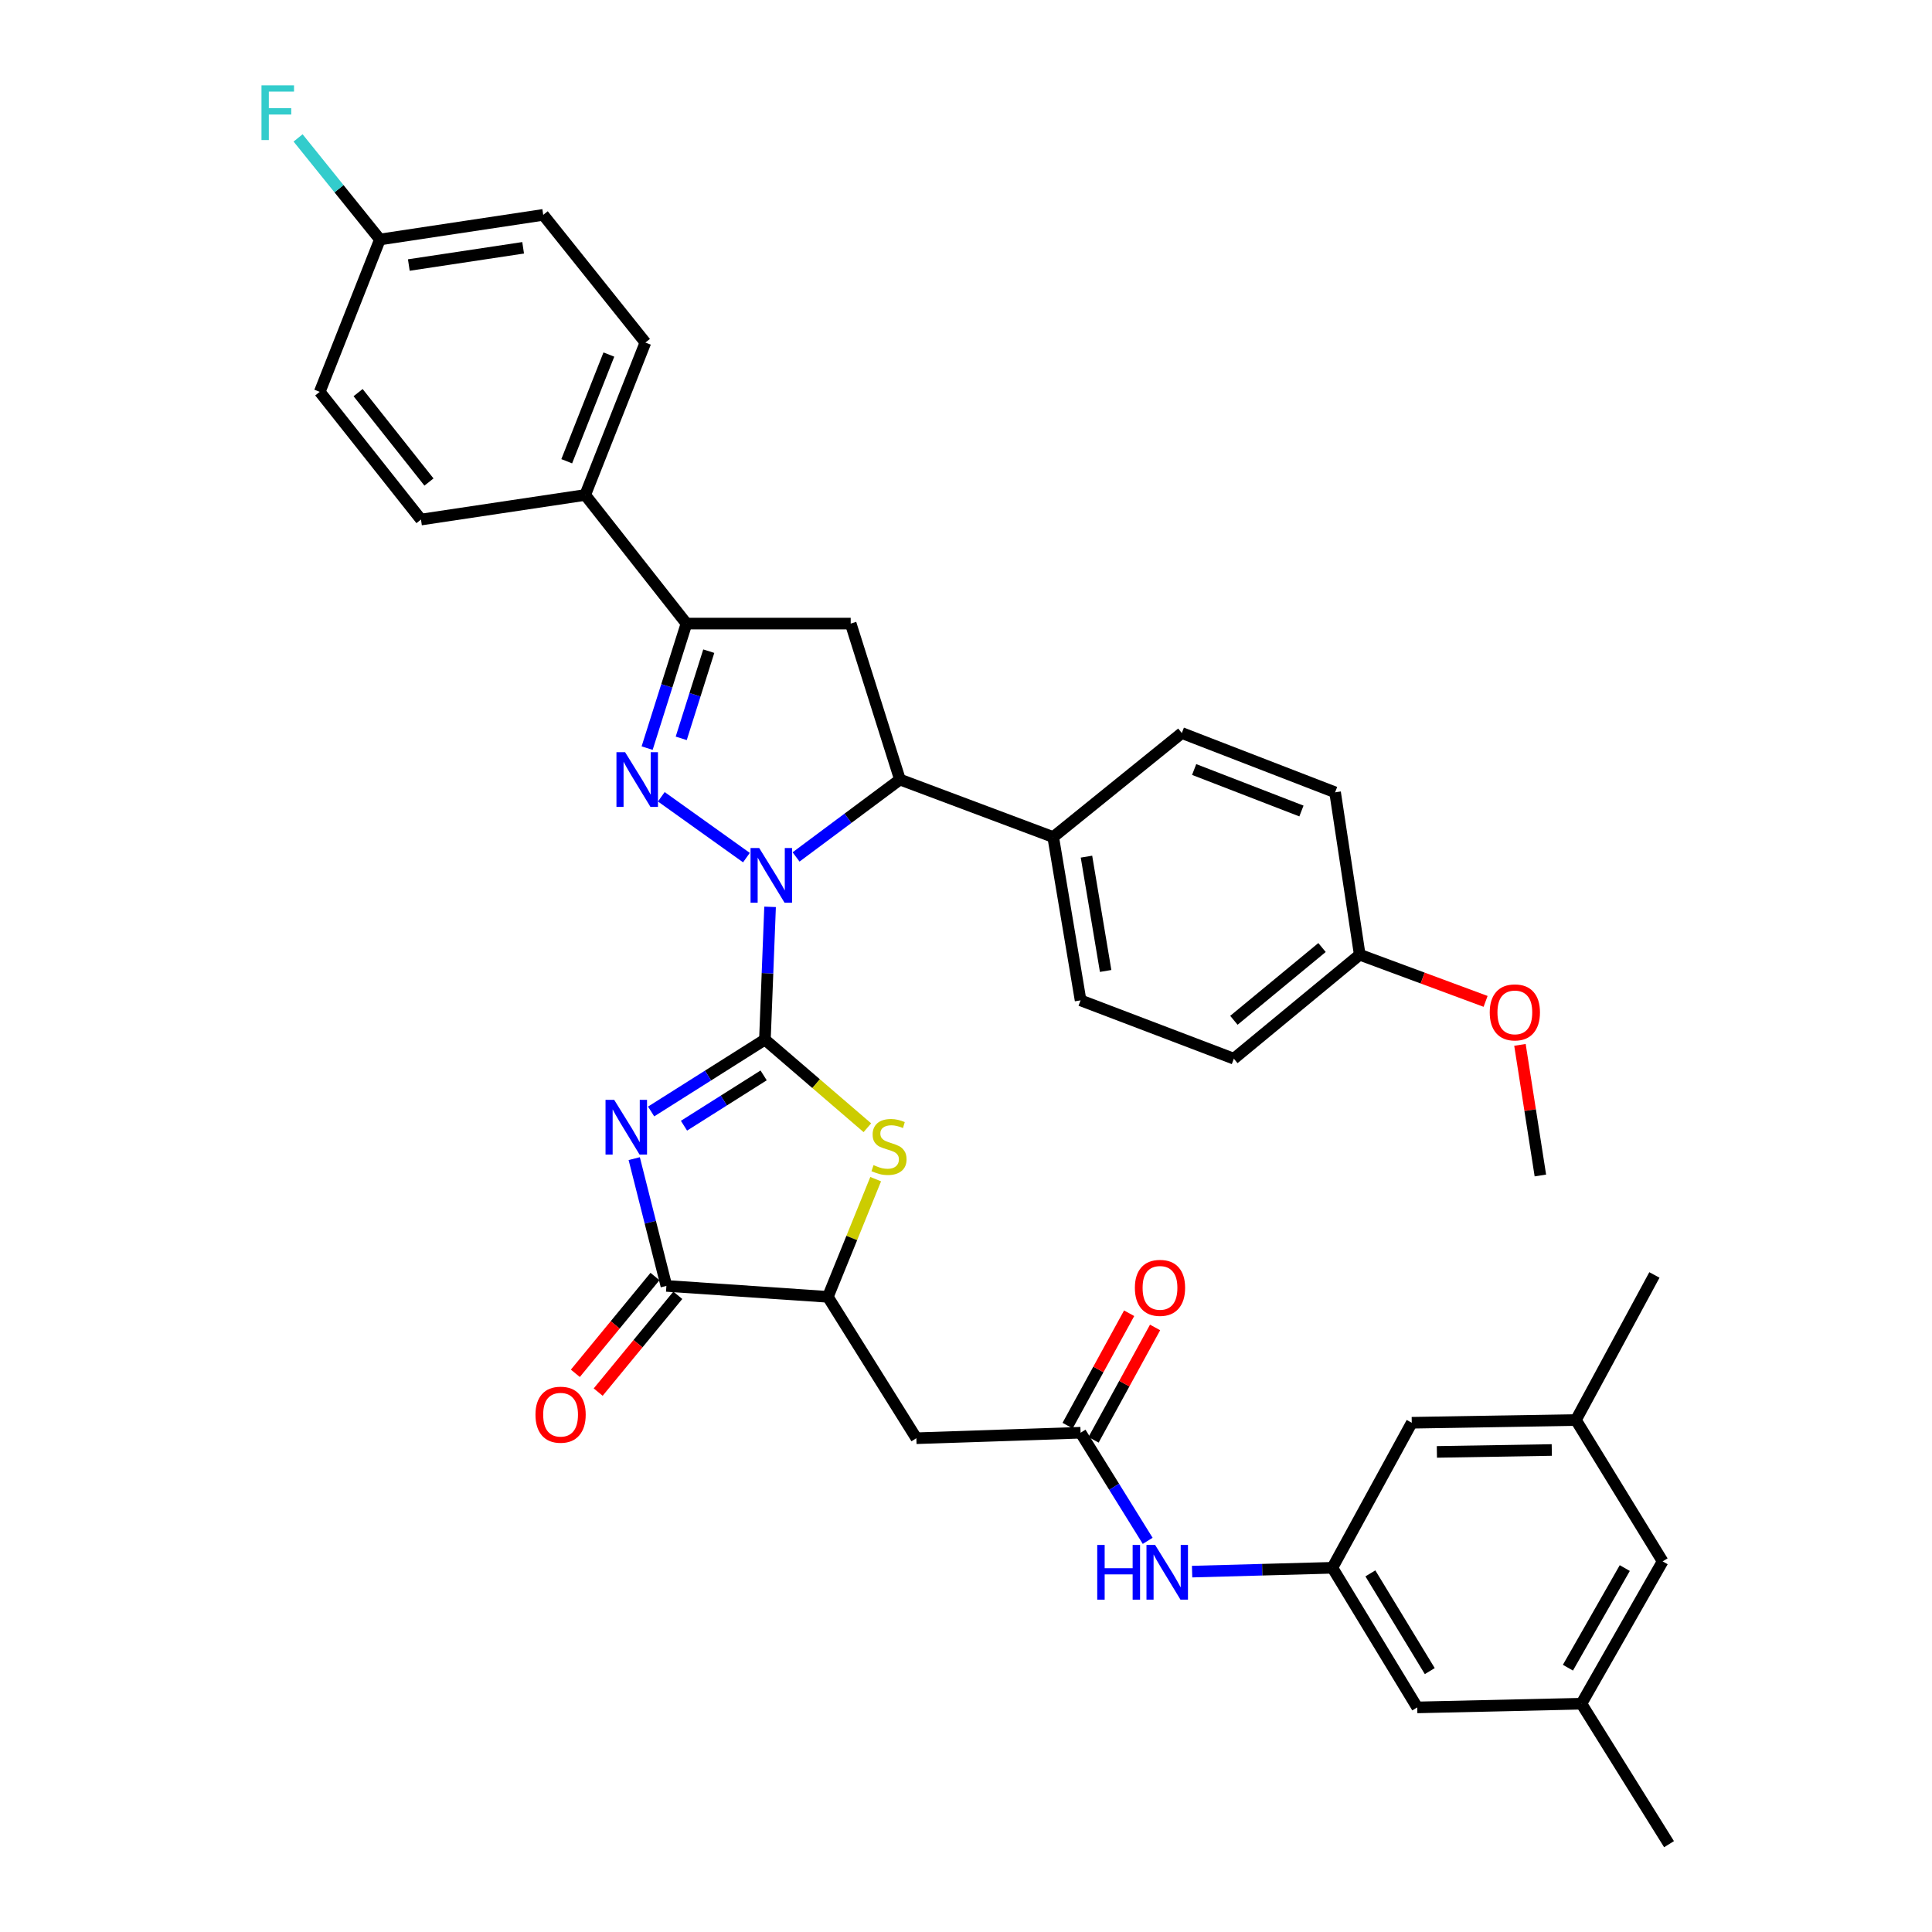 <?xml version='1.0' encoding='iso-8859-1'?>
<svg version='1.1' baseProfile='full'
              xmlns='http://www.w3.org/2000/svg'
                      xmlns:rdkit='http://www.rdkit.org/xml'
                      xmlns:xlink='http://www.w3.org/1999/xlink'
                  xml:space='preserve'
width='1000px' height='1000px' viewBox='0 0 1000 1000'>
<!-- END OF HEADER -->
<rect style='opacity:1.0;fill:#FFFFFF;stroke:none' width='1000' height='1000' x='0' y='0'> </rect>
<path class='bond-0' d='M 395.916,538.1 L 397.253,503.742' style='fill:none;fill-rule:evenodd;stroke:#000000;stroke-width:6px;stroke-linecap:butt;stroke-linejoin:miter;stroke-opacity:1' />
<path class='bond-0' d='M 397.253,503.742 L 398.59,469.383' style='fill:none;fill-rule:evenodd;stroke:#0000FF;stroke-width:6px;stroke-linecap:butt;stroke-linejoin:miter;stroke-opacity:1' />
<path class='bond-1' d='M 395.916,538.1 L 366.469,556.702' style='fill:none;fill-rule:evenodd;stroke:#000000;stroke-width:6px;stroke-linecap:butt;stroke-linejoin:miter;stroke-opacity:1' />
<path class='bond-1' d='M 366.469,556.702 L 337.022,575.304' style='fill:none;fill-rule:evenodd;stroke:#0000FF;stroke-width:6px;stroke-linecap:butt;stroke-linejoin:miter;stroke-opacity:1' />
<path class='bond-1' d='M 395.256,556.62 L 374.644,569.641' style='fill:none;fill-rule:evenodd;stroke:#000000;stroke-width:6px;stroke-linecap:butt;stroke-linejoin:miter;stroke-opacity:1' />
<path class='bond-1' d='M 374.644,569.641 L 354.031,582.663' style='fill:none;fill-rule:evenodd;stroke:#0000FF;stroke-width:6px;stroke-linecap:butt;stroke-linejoin:miter;stroke-opacity:1' />
<path class='bond-3' d='M 395.916,538.1 L 422.433,560.906' style='fill:none;fill-rule:evenodd;stroke:#000000;stroke-width:6px;stroke-linecap:butt;stroke-linejoin:miter;stroke-opacity:1' />
<path class='bond-3' d='M 422.433,560.906 L 448.949,583.712' style='fill:none;fill-rule:evenodd;stroke:#CCCC00;stroke-width:6px;stroke-linecap:butt;stroke-linejoin:miter;stroke-opacity:1' />
<path class='bond-2' d='M 386.351,443.898 L 342.292,412.415' style='fill:none;fill-rule:evenodd;stroke:#0000FF;stroke-width:6px;stroke-linecap:butt;stroke-linejoin:miter;stroke-opacity:1' />
<path class='bond-6' d='M 412.04,443.551 L 438.925,423.525' style='fill:none;fill-rule:evenodd;stroke:#0000FF;stroke-width:6px;stroke-linecap:butt;stroke-linejoin:miter;stroke-opacity:1' />
<path class='bond-6' d='M 438.925,423.525 L 465.81,403.499' style='fill:none;fill-rule:evenodd;stroke:#000000;stroke-width:6px;stroke-linecap:butt;stroke-linejoin:miter;stroke-opacity:1' />
<path class='bond-4' d='M 328.275,599.707 L 336.6,632.645' style='fill:none;fill-rule:evenodd;stroke:#0000FF;stroke-width:6px;stroke-linecap:butt;stroke-linejoin:miter;stroke-opacity:1' />
<path class='bond-4' d='M 336.6,632.645 L 344.925,665.584' style='fill:none;fill-rule:evenodd;stroke:#000000;stroke-width:6px;stroke-linecap:butt;stroke-linejoin:miter;stroke-opacity:1' />
<path class='bond-5' d='M 334.956,387.223 L 345.136,354.993' style='fill:none;fill-rule:evenodd;stroke:#0000FF;stroke-width:6px;stroke-linecap:butt;stroke-linejoin:miter;stroke-opacity:1' />
<path class='bond-5' d='M 345.136,354.993 L 355.315,322.764' style='fill:none;fill-rule:evenodd;stroke:#000000;stroke-width:6px;stroke-linecap:butt;stroke-linejoin:miter;stroke-opacity:1' />
<path class='bond-5' d='M 352.604,382.164 L 359.73,359.603' style='fill:none;fill-rule:evenodd;stroke:#0000FF;stroke-width:6px;stroke-linecap:butt;stroke-linejoin:miter;stroke-opacity:1' />
<path class='bond-5' d='M 359.73,359.603 L 366.856,337.043' style='fill:none;fill-rule:evenodd;stroke:#000000;stroke-width:6px;stroke-linecap:butt;stroke-linejoin:miter;stroke-opacity:1' />
<path class='bond-8' d='M 453.248,610.325 L 440.874,640.786' style='fill:none;fill-rule:evenodd;stroke:#CCCC00;stroke-width:6px;stroke-linecap:butt;stroke-linejoin:miter;stroke-opacity:1' />
<path class='bond-8' d='M 440.874,640.786 L 428.499,671.246' style='fill:none;fill-rule:evenodd;stroke:#000000;stroke-width:6px;stroke-linecap:butt;stroke-linejoin:miter;stroke-opacity:1' />
<path class='bond-15' d='M 339.015,660.722 L 318.407,685.773' style='fill:none;fill-rule:evenodd;stroke:#000000;stroke-width:6px;stroke-linecap:butt;stroke-linejoin:miter;stroke-opacity:1' />
<path class='bond-15' d='M 318.407,685.773 L 297.8,710.824' style='fill:none;fill-rule:evenodd;stroke:#FF0000;stroke-width:6px;stroke-linecap:butt;stroke-linejoin:miter;stroke-opacity:1' />
<path class='bond-15' d='M 350.835,670.445 L 330.227,695.496' style='fill:none;fill-rule:evenodd;stroke:#000000;stroke-width:6px;stroke-linecap:butt;stroke-linejoin:miter;stroke-opacity:1' />
<path class='bond-15' d='M 330.227,695.496 L 309.62,720.547' style='fill:none;fill-rule:evenodd;stroke:#FF0000;stroke-width:6px;stroke-linecap:butt;stroke-linejoin:miter;stroke-opacity:1' />
<path class='bond-37' d='M 344.925,665.584 L 428.499,671.246' style='fill:none;fill-rule:evenodd;stroke:#000000;stroke-width:6px;stroke-linecap:butt;stroke-linejoin:miter;stroke-opacity:1' />
<path class='bond-13' d='M 355.315,322.764 L 302.903,256.195' style='fill:none;fill-rule:evenodd;stroke:#000000;stroke-width:6px;stroke-linecap:butt;stroke-linejoin:miter;stroke-opacity:1' />
<path class='bond-38' d='M 355.315,322.764 L 440.318,322.764' style='fill:none;fill-rule:evenodd;stroke:#000000;stroke-width:6px;stroke-linecap:butt;stroke-linejoin:miter;stroke-opacity:1' />
<path class='bond-7' d='M 465.81,403.499 L 440.318,322.764' style='fill:none;fill-rule:evenodd;stroke:#000000;stroke-width:6px;stroke-linecap:butt;stroke-linejoin:miter;stroke-opacity:1' />
<path class='bond-14' d='M 465.81,403.499 L 545.134,433.251' style='fill:none;fill-rule:evenodd;stroke:#000000;stroke-width:6px;stroke-linecap:butt;stroke-linejoin:miter;stroke-opacity:1' />
<path class='bond-9' d='M 428.499,671.246 L 474.305,744.422' style='fill:none;fill-rule:evenodd;stroke:#000000;stroke-width:6px;stroke-linecap:butt;stroke-linejoin:miter;stroke-opacity:1' />
<path class='bond-10' d='M 474.305,744.422 L 559.308,741.582' style='fill:none;fill-rule:evenodd;stroke:#000000;stroke-width:6px;stroke-linecap:butt;stroke-linejoin:miter;stroke-opacity:1' />
<path class='bond-11' d='M 559.308,741.582 L 576.675,769.56' style='fill:none;fill-rule:evenodd;stroke:#000000;stroke-width:6px;stroke-linecap:butt;stroke-linejoin:miter;stroke-opacity:1' />
<path class='bond-11' d='M 576.675,769.56 L 594.042,797.537' style='fill:none;fill-rule:evenodd;stroke:#0000FF;stroke-width:6px;stroke-linecap:butt;stroke-linejoin:miter;stroke-opacity:1' />
<path class='bond-16' d='M 566.02,745.257 L 581.945,716.171' style='fill:none;fill-rule:evenodd;stroke:#000000;stroke-width:6px;stroke-linecap:butt;stroke-linejoin:miter;stroke-opacity:1' />
<path class='bond-16' d='M 581.945,716.171 L 597.87,687.085' style='fill:none;fill-rule:evenodd;stroke:#FF0000;stroke-width:6px;stroke-linecap:butt;stroke-linejoin:miter;stroke-opacity:1' />
<path class='bond-16' d='M 552.595,737.907 L 568.521,708.821' style='fill:none;fill-rule:evenodd;stroke:#000000;stroke-width:6px;stroke-linecap:butt;stroke-linejoin:miter;stroke-opacity:1' />
<path class='bond-16' d='M 568.521,708.821 L 584.446,679.735' style='fill:none;fill-rule:evenodd;stroke:#FF0000;stroke-width:6px;stroke-linecap:butt;stroke-linejoin:miter;stroke-opacity:1' />
<path class='bond-12' d='M 617.03,813.471 L 653.335,812.477' style='fill:none;fill-rule:evenodd;stroke:#0000FF;stroke-width:6px;stroke-linecap:butt;stroke-linejoin:miter;stroke-opacity:1' />
<path class='bond-12' d='M 653.335,812.477 L 689.64,811.484' style='fill:none;fill-rule:evenodd;stroke:#000000;stroke-width:6px;stroke-linecap:butt;stroke-linejoin:miter;stroke-opacity:1' />
<path class='bond-23' d='M 689.64,811.484 L 733.557,883.75' style='fill:none;fill-rule:evenodd;stroke:#000000;stroke-width:6px;stroke-linecap:butt;stroke-linejoin:miter;stroke-opacity:1' />
<path class='bond-23' d='M 709.307,814.376 L 740.049,864.962' style='fill:none;fill-rule:evenodd;stroke:#000000;stroke-width:6px;stroke-linecap:butt;stroke-linejoin:miter;stroke-opacity:1' />
<path class='bond-24' d='M 689.64,811.484 L 730.726,736.413' style='fill:none;fill-rule:evenodd;stroke:#000000;stroke-width:6px;stroke-linecap:butt;stroke-linejoin:miter;stroke-opacity:1' />
<path class='bond-20' d='M 302.903,256.195 L 334.058,177.306' style='fill:none;fill-rule:evenodd;stroke:#000000;stroke-width:6px;stroke-linecap:butt;stroke-linejoin:miter;stroke-opacity:1' />
<path class='bond-20' d='M 293.341,238.74 L 315.149,183.517' style='fill:none;fill-rule:evenodd;stroke:#000000;stroke-width:6px;stroke-linecap:butt;stroke-linejoin:miter;stroke-opacity:1' />
<path class='bond-22' d='M 302.903,256.195 L 217.9,268.924' style='fill:none;fill-rule:evenodd;stroke:#000000;stroke-width:6px;stroke-linecap:butt;stroke-linejoin:miter;stroke-opacity:1' />
<path class='bond-19' d='M 545.134,433.251 L 559.308,517.778' style='fill:none;fill-rule:evenodd;stroke:#000000;stroke-width:6px;stroke-linecap:butt;stroke-linejoin:miter;stroke-opacity:1' />
<path class='bond-19' d='M 562.354,443.399 L 572.276,502.568' style='fill:none;fill-rule:evenodd;stroke:#000000;stroke-width:6px;stroke-linecap:butt;stroke-linejoin:miter;stroke-opacity:1' />
<path class='bond-21' d='M 545.134,433.251 L 611.711,379.419' style='fill:none;fill-rule:evenodd;stroke:#000000;stroke-width:6px;stroke-linecap:butt;stroke-linejoin:miter;stroke-opacity:1' />
<path class='bond-17' d='M 815.695,735.001 L 730.726,736.413' style='fill:none;fill-rule:evenodd;stroke:#000000;stroke-width:6px;stroke-linecap:butt;stroke-linejoin:miter;stroke-opacity:1' />
<path class='bond-17' d='M 803.204,750.516 L 743.726,751.504' style='fill:none;fill-rule:evenodd;stroke:#000000;stroke-width:6px;stroke-linecap:butt;stroke-linejoin:miter;stroke-opacity:1' />
<path class='bond-25' d='M 815.695,735.001 L 860.582,808.168' style='fill:none;fill-rule:evenodd;stroke:#000000;stroke-width:6px;stroke-linecap:butt;stroke-linejoin:miter;stroke-opacity:1' />
<path class='bond-35' d='M 815.695,735.001 L 856.322,659.912' style='fill:none;fill-rule:evenodd;stroke:#000000;stroke-width:6px;stroke-linecap:butt;stroke-linejoin:miter;stroke-opacity:1' />
<path class='bond-18' d='M 818.544,881.829 L 733.557,883.75' style='fill:none;fill-rule:evenodd;stroke:#000000;stroke-width:6px;stroke-linecap:butt;stroke-linejoin:miter;stroke-opacity:1' />
<path class='bond-34' d='M 818.544,881.829 L 863.89,954.545' style='fill:none;fill-rule:evenodd;stroke:#000000;stroke-width:6px;stroke-linecap:butt;stroke-linejoin:miter;stroke-opacity:1' />
<path class='bond-41' d='M 818.544,881.829 L 860.582,808.168' style='fill:none;fill-rule:evenodd;stroke:#000000;stroke-width:6px;stroke-linecap:butt;stroke-linejoin:miter;stroke-opacity:1' />
<path class='bond-41' d='M 811.557,863.194 L 840.983,811.631' style='fill:none;fill-rule:evenodd;stroke:#000000;stroke-width:6px;stroke-linecap:butt;stroke-linejoin:miter;stroke-opacity:1' />
<path class='bond-30' d='M 559.308,517.778 L 638.64,547.98' style='fill:none;fill-rule:evenodd;stroke:#000000;stroke-width:6px;stroke-linecap:butt;stroke-linejoin:miter;stroke-opacity:1' />
<path class='bond-28' d='M 334.058,177.306 L 281.17,111.213' style='fill:none;fill-rule:evenodd;stroke:#000000;stroke-width:6px;stroke-linecap:butt;stroke-linejoin:miter;stroke-opacity:1' />
<path class='bond-31' d='M 611.711,379.419 L 691.043,410.106' style='fill:none;fill-rule:evenodd;stroke:#000000;stroke-width:6px;stroke-linecap:butt;stroke-linejoin:miter;stroke-opacity:1' />
<path class='bond-31' d='M 618.089,398.297 L 673.622,419.777' style='fill:none;fill-rule:evenodd;stroke:#000000;stroke-width:6px;stroke-linecap:butt;stroke-linejoin:miter;stroke-opacity:1' />
<path class='bond-29' d='M 217.9,268.924 L 165.497,202.814' style='fill:none;fill-rule:evenodd;stroke:#000000;stroke-width:6px;stroke-linecap:butt;stroke-linejoin:miter;stroke-opacity:1' />
<path class='bond-29' d='M 222.034,249.5 L 185.351,203.223' style='fill:none;fill-rule:evenodd;stroke:#000000;stroke-width:6px;stroke-linecap:butt;stroke-linejoin:miter;stroke-opacity:1' />
<path class='bond-26' d='M 196.643,123.958 L 165.497,202.814' style='fill:none;fill-rule:evenodd;stroke:#000000;stroke-width:6px;stroke-linecap:butt;stroke-linejoin:miter;stroke-opacity:1' />
<path class='bond-32' d='M 196.643,123.958 L 175.467,97.675' style='fill:none;fill-rule:evenodd;stroke:#000000;stroke-width:6px;stroke-linecap:butt;stroke-linejoin:miter;stroke-opacity:1' />
<path class='bond-32' d='M 175.467,97.675 L 154.291,71.391' style='fill:none;fill-rule:evenodd;stroke:#33CCCC;stroke-width:6px;stroke-linecap:butt;stroke-linejoin:miter;stroke-opacity:1' />
<path class='bond-40' d='M 196.643,123.958 L 281.17,111.213' style='fill:none;fill-rule:evenodd;stroke:#000000;stroke-width:6px;stroke-linecap:butt;stroke-linejoin:miter;stroke-opacity:1' />
<path class='bond-40' d='M 211.604,137.181 L 270.773,128.259' style='fill:none;fill-rule:evenodd;stroke:#000000;stroke-width:6px;stroke-linecap:butt;stroke-linejoin:miter;stroke-opacity:1' />
<path class='bond-27' d='M 703.797,494.165 L 691.043,410.106' style='fill:none;fill-rule:evenodd;stroke:#000000;stroke-width:6px;stroke-linecap:butt;stroke-linejoin:miter;stroke-opacity:1' />
<path class='bond-33' d='M 703.797,494.165 L 736.369,506.239' style='fill:none;fill-rule:evenodd;stroke:#000000;stroke-width:6px;stroke-linecap:butt;stroke-linejoin:miter;stroke-opacity:1' />
<path class='bond-33' d='M 736.369,506.239 L 768.941,518.313' style='fill:none;fill-rule:evenodd;stroke:#FF0000;stroke-width:6px;stroke-linecap:butt;stroke-linejoin:miter;stroke-opacity:1' />
<path class='bond-39' d='M 703.797,494.165 L 638.64,547.98' style='fill:none;fill-rule:evenodd;stroke:#000000;stroke-width:6px;stroke-linecap:butt;stroke-linejoin:miter;stroke-opacity:1' />
<path class='bond-39' d='M 684.277,490.437 L 638.667,528.107' style='fill:none;fill-rule:evenodd;stroke:#000000;stroke-width:6px;stroke-linecap:butt;stroke-linejoin:miter;stroke-opacity:1' />
<path class='bond-36' d='M 786.724,540.824 L 792.009,574.625' style='fill:none;fill-rule:evenodd;stroke:#FF0000;stroke-width:6px;stroke-linecap:butt;stroke-linejoin:miter;stroke-opacity:1' />
<path class='bond-36' d='M 792.009,574.625 L 797.295,608.427' style='fill:none;fill-rule:evenodd;stroke:#000000;stroke-width:6px;stroke-linecap:butt;stroke-linejoin:miter;stroke-opacity:1' />
<path  class='atom-1' d='M 392.964 438.937
L 402.244 453.937
Q 403.164 455.417, 404.644 458.097
Q 406.124 460.777, 406.204 460.937
L 406.204 438.937
L 409.964 438.937
L 409.964 467.257
L 406.084 467.257
L 396.124 450.857
Q 394.964 448.937, 393.724 446.737
Q 392.524 444.537, 392.164 443.857
L 392.164 467.257
L 388.484 467.257
L 388.484 438.937
L 392.964 438.937
' fill='#0000FF'/>
<path  class='atom-2' d='M 317.901 569.269
L 327.181 584.269
Q 328.101 585.749, 329.581 588.429
Q 331.061 591.109, 331.141 591.269
L 331.141 569.269
L 334.901 569.269
L 334.901 597.589
L 331.021 597.589
L 321.061 581.189
Q 319.901 579.269, 318.661 577.069
Q 317.461 574.869, 317.101 574.189
L 317.101 597.589
L 313.421 597.589
L 313.421 569.269
L 317.901 569.269
' fill='#0000FF'/>
<path  class='atom-3' d='M 323.555 389.339
L 332.835 404.339
Q 333.755 405.819, 335.235 408.499
Q 336.715 411.179, 336.795 411.339
L 336.795 389.339
L 340.555 389.339
L 340.555 417.659
L 336.675 417.659
L 326.715 401.259
Q 325.555 399.339, 324.315 397.139
Q 323.115 394.939, 322.755 394.259
L 322.755 417.659
L 319.075 417.659
L 319.075 389.339
L 323.555 389.339
' fill='#0000FF'/>
<path  class='atom-4' d='M 452.147 603.063
Q 452.467 603.183, 453.787 603.743
Q 455.107 604.303, 456.547 604.663
Q 458.027 604.983, 459.467 604.983
Q 462.147 604.983, 463.707 603.703
Q 465.267 602.383, 465.267 600.103
Q 465.267 598.543, 464.467 597.583
Q 463.707 596.623, 462.507 596.103
Q 461.307 595.583, 459.307 594.983
Q 456.787 594.223, 455.267 593.503
Q 453.787 592.783, 452.707 591.263
Q 451.667 589.743, 451.667 587.183
Q 451.667 583.623, 454.067 581.423
Q 456.507 579.223, 461.307 579.223
Q 464.587 579.223, 468.307 580.783
L 467.387 583.863
Q 463.987 582.463, 461.427 582.463
Q 458.667 582.463, 457.147 583.623
Q 455.627 584.743, 455.667 586.703
Q 455.667 588.223, 456.427 589.143
Q 457.227 590.063, 458.347 590.583
Q 459.507 591.103, 461.427 591.703
Q 463.987 592.503, 465.507 593.303
Q 467.027 594.103, 468.107 595.743
Q 469.227 597.343, 469.227 600.103
Q 469.227 604.023, 466.587 606.143
Q 463.987 608.223, 459.627 608.223
Q 457.107 608.223, 455.187 607.663
Q 453.307 607.143, 451.067 606.223
L 452.147 603.063
' fill='#CCCC00'/>
<path  class='atom-12' d='M 567.932 799.663
L 571.772 799.663
L 571.772 811.703
L 586.252 811.703
L 586.252 799.663
L 590.092 799.663
L 590.092 827.983
L 586.252 827.983
L 586.252 814.903
L 571.772 814.903
L 571.772 827.983
L 567.932 827.983
L 567.932 799.663
' fill='#0000FF'/>
<path  class='atom-12' d='M 597.892 799.663
L 607.172 814.663
Q 608.092 816.143, 609.572 818.823
Q 611.052 821.503, 611.132 821.663
L 611.132 799.663
L 614.892 799.663
L 614.892 827.983
L 611.012 827.983
L 601.052 811.583
Q 599.892 809.663, 598.652 807.463
Q 597.452 805.263, 597.092 804.583
L 597.092 827.983
L 593.412 827.983
L 593.412 799.663
L 597.892 799.663
' fill='#0000FF'/>
<path  class='atom-16' d='M 277.158 732.241
Q 277.158 725.441, 280.518 721.641
Q 283.878 717.841, 290.158 717.841
Q 296.438 717.841, 299.798 721.641
Q 303.158 725.441, 303.158 732.241
Q 303.158 739.121, 299.758 743.041
Q 296.358 746.921, 290.158 746.921
Q 283.918 746.921, 280.518 743.041
Q 277.158 739.161, 277.158 732.241
M 290.158 743.721
Q 294.478 743.721, 296.798 740.841
Q 299.158 737.921, 299.158 732.241
Q 299.158 726.681, 296.798 723.881
Q 294.478 721.041, 290.158 721.041
Q 285.838 721.041, 283.478 723.841
Q 281.158 726.641, 281.158 732.241
Q 281.158 737.961, 283.478 740.841
Q 285.838 743.721, 290.158 743.721
' fill='#FF0000'/>
<path  class='atom-17' d='M 587.411 666.59
Q 587.411 659.79, 590.771 655.99
Q 594.131 652.19, 600.411 652.19
Q 606.691 652.19, 610.051 655.99
Q 613.411 659.79, 613.411 666.59
Q 613.411 673.47, 610.011 677.39
Q 606.611 681.27, 600.411 681.27
Q 594.171 681.27, 590.771 677.39
Q 587.411 673.51, 587.411 666.59
M 600.411 678.07
Q 604.731 678.07, 607.051 675.19
Q 609.411 672.27, 609.411 666.59
Q 609.411 661.03, 607.051 658.23
Q 604.731 655.39, 600.411 655.39
Q 596.091 655.39, 593.731 658.19
Q 591.411 660.99, 591.411 666.59
Q 591.411 672.31, 593.731 675.19
Q 596.091 678.07, 600.411 678.07
' fill='#FF0000'/>
<path  class='atom-33' d='M 135.343 44.165
L 152.183 44.165
L 152.183 47.405
L 139.143 47.405
L 139.143 56.005
L 150.743 56.005
L 150.743 59.285
L 139.143 59.285
L 139.143 72.485
L 135.343 72.485
L 135.343 44.165
' fill='#33CCCC'/>
<path  class='atom-34' d='M 771.081 524.006
Q 771.081 517.206, 774.441 513.406
Q 777.801 509.606, 784.081 509.606
Q 790.361 509.606, 793.721 513.406
Q 797.081 517.206, 797.081 524.006
Q 797.081 530.886, 793.681 534.806
Q 790.281 538.686, 784.081 538.686
Q 777.841 538.686, 774.441 534.806
Q 771.081 530.926, 771.081 524.006
M 784.081 535.486
Q 788.401 535.486, 790.721 532.606
Q 793.081 529.686, 793.081 524.006
Q 793.081 518.446, 790.721 515.646
Q 788.401 512.806, 784.081 512.806
Q 779.761 512.806, 777.401 515.606
Q 775.081 518.406, 775.081 524.006
Q 775.081 529.726, 777.401 532.606
Q 779.761 535.486, 784.081 535.486
' fill='#FF0000'/>
</svg>
